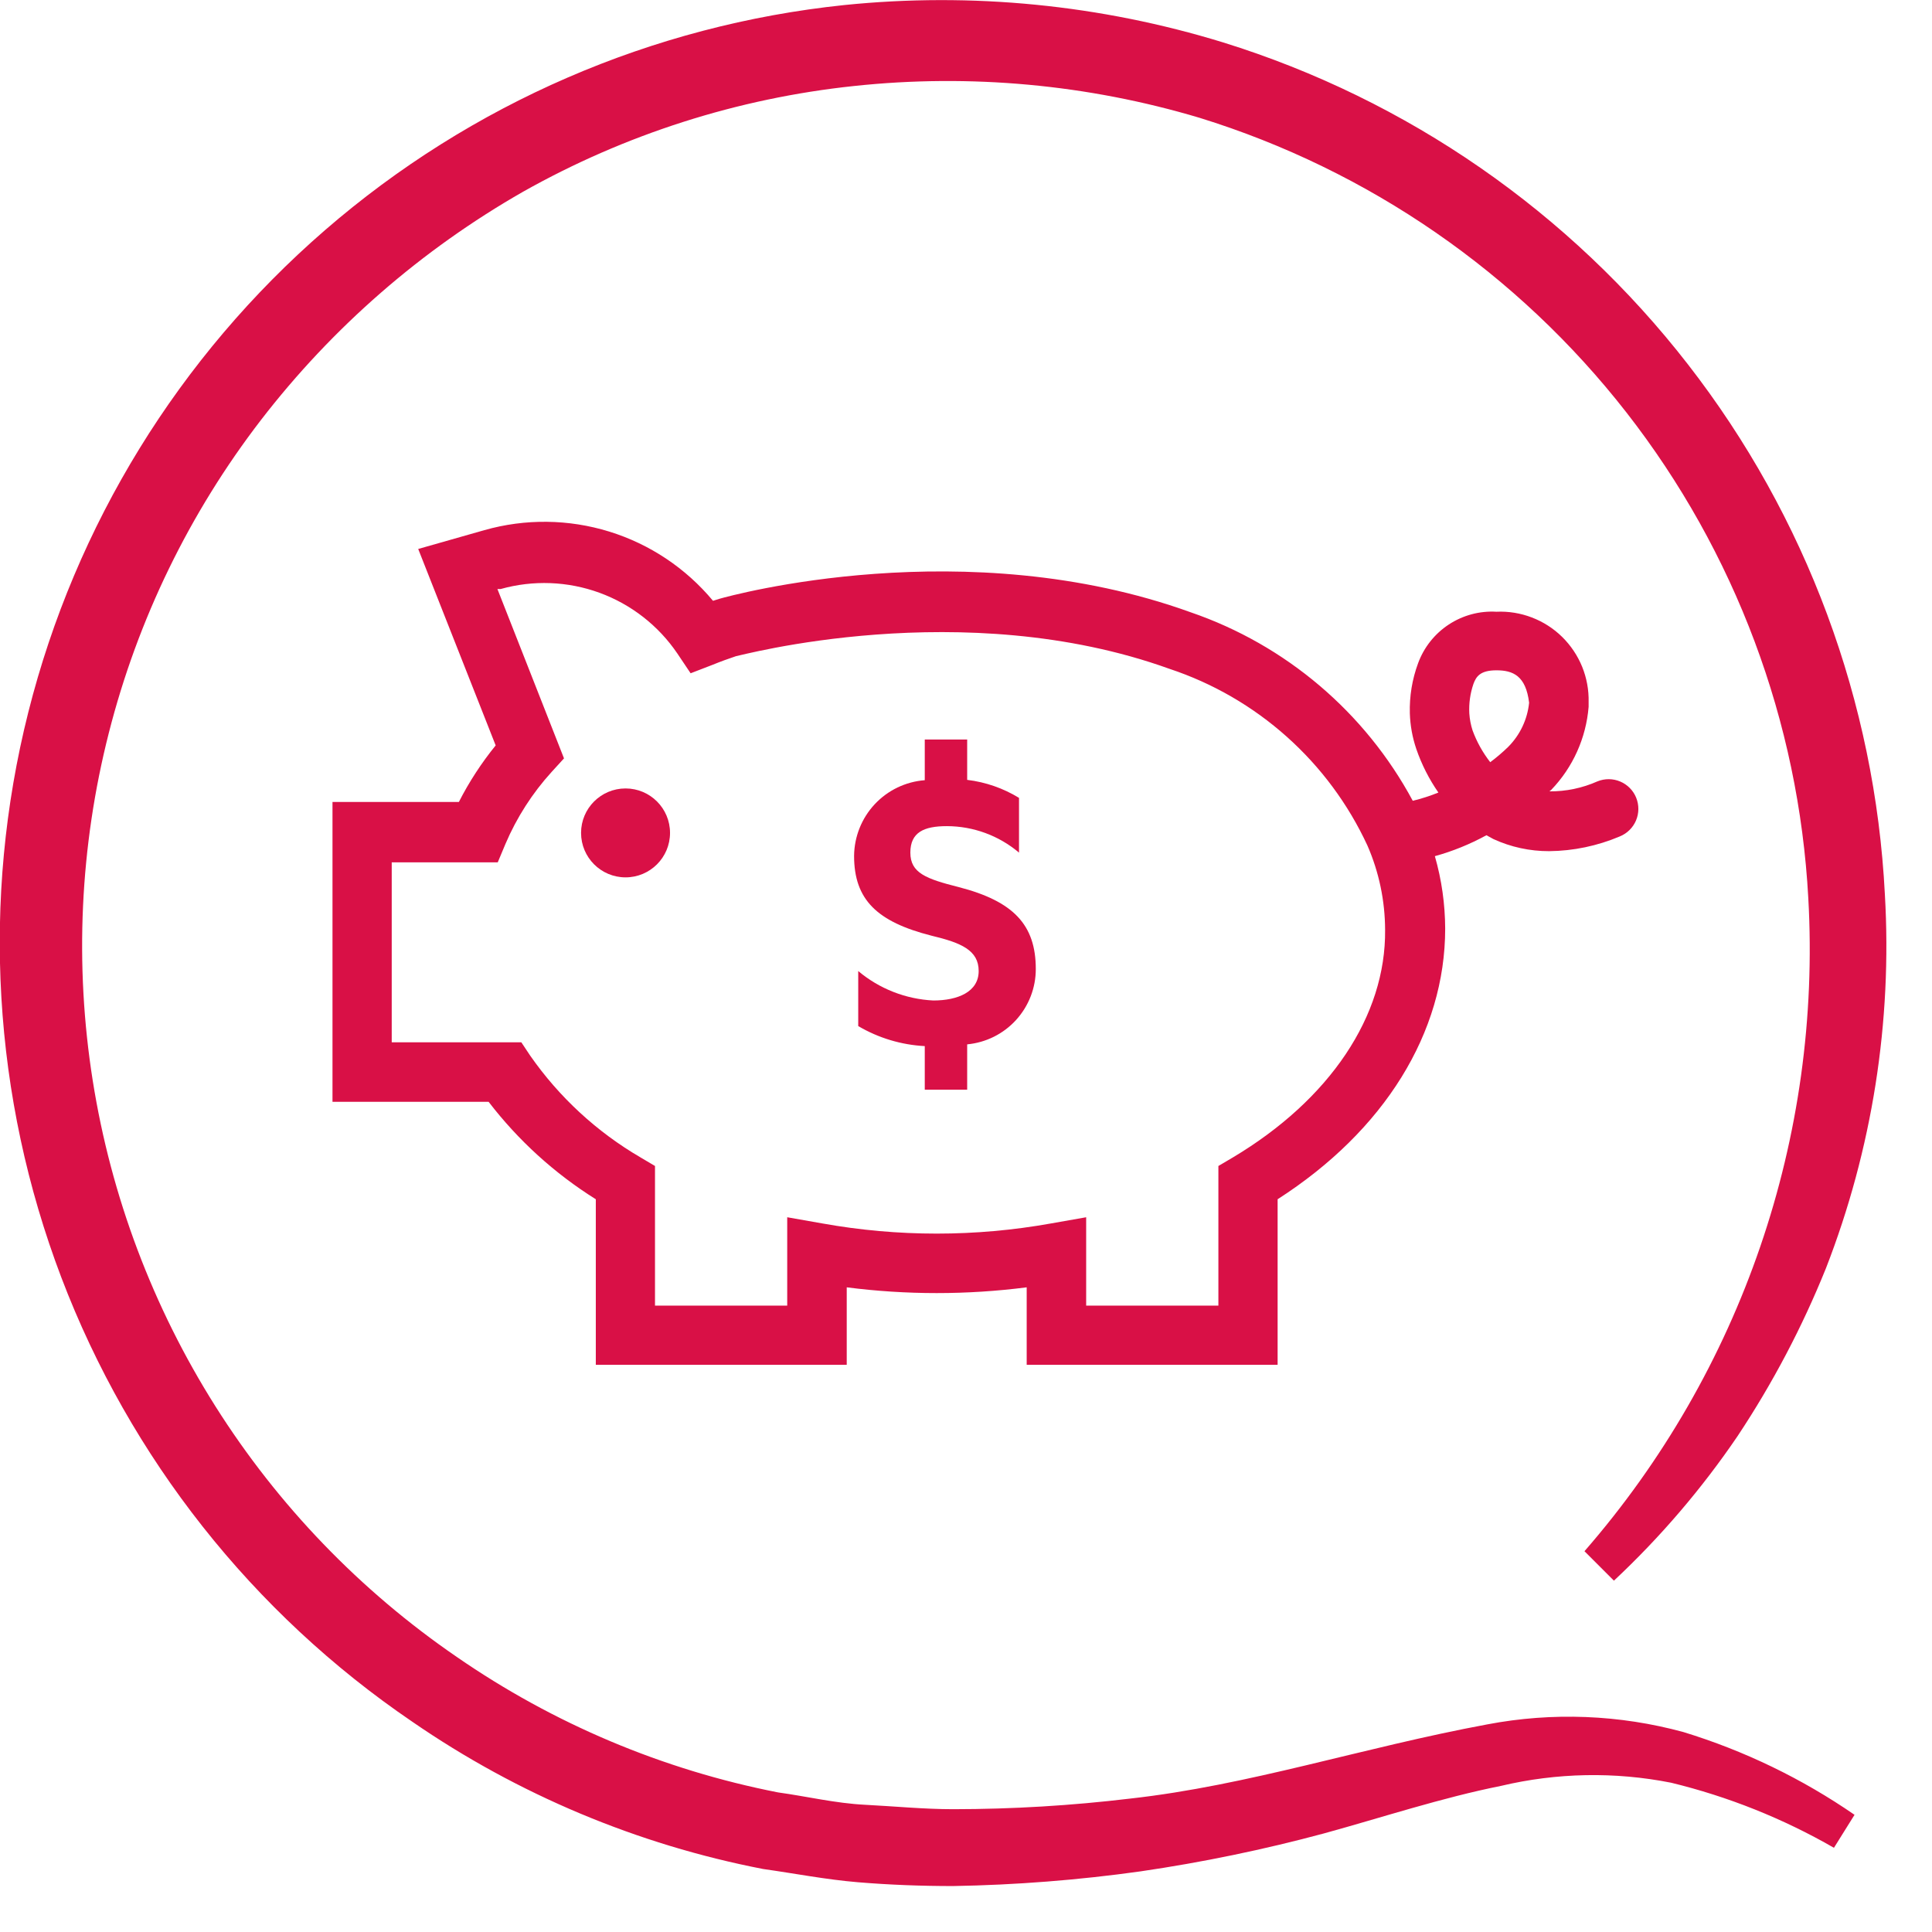 <svg width="41" height="41" viewBox="0 0 41 41" fill="none" xmlns="http://www.w3.org/2000/svg">
<path d="M31.563 36.594C28.9 37.088 26.506 37.888 23.981 38.169C22.737 38.318 21.485 38.393 20.231 38.394C19.606 38.394 18.981 38.332 18.356 38.3C17.731 38.269 17.106 38.119 16.513 38.038C14.066 37.559 11.745 36.58 9.694 35.163C7.642 33.756 5.899 31.946 4.571 29.843C3.243 27.74 2.357 25.389 1.968 22.932C1.579 20.475 1.695 17.965 2.309 15.555C2.922 13.144 4.021 10.884 5.538 8.913C7.054 6.947 8.944 5.301 11.1 4.069C13.264 2.85 15.655 2.086 18.125 1.825C20.589 1.562 23.082 1.791 25.456 2.5C29.044 3.61 32.206 5.792 34.516 8.754C36.825 11.715 38.172 15.313 38.375 19.063C38.659 24.124 36.955 29.096 33.625 32.919L34.25 33.544C35.236 32.621 36.116 31.592 36.875 30.475C37.619 29.354 38.247 28.161 38.75 26.913C39.731 24.389 40.157 21.684 40 18.982C39.791 14.893 38.333 10.966 35.821 7.733C33.31 4.499 29.866 2.114 25.956 0.9C23.357 0.101 20.624 -0.169 17.919 0.107C13.842 0.532 9.994 2.2 6.896 4.885C3.798 7.57 1.6 11.142 0.6 15.117C-0.401 19.093 -0.155 23.279 1.302 27.111C2.76 30.942 5.36 34.233 8.75 36.538C10.989 38.081 13.524 39.145 16.194 39.663C16.863 39.757 17.531 39.888 18.206 39.944C18.881 40 19.556 40.025 20.225 40.025C21.557 40.002 22.887 39.898 24.206 39.713C25.519 39.521 26.819 39.252 28.1 38.907C29.35 38.563 30.6 38.15 31.85 37.9C33.035 37.619 34.267 37.595 35.463 37.832C36.674 38.126 37.838 38.591 38.919 39.213L39.356 38.513C38.243 37.745 37.018 37.153 35.725 36.757C34.368 36.387 32.944 36.331 31.563 36.594Z" fill="#D91046"/>
<path d="M31.694 17.807C32.064 17.977 32.467 18.064 32.875 18.063C33.391 18.058 33.9 17.951 34.375 17.75C34.53 17.687 34.654 17.565 34.719 17.411C34.784 17.257 34.785 17.084 34.722 16.928C34.659 16.773 34.537 16.65 34.383 16.585C34.229 16.52 34.055 16.519 33.9 16.582C33.58 16.724 33.232 16.797 32.881 16.794L32.919 16.763C33.379 16.285 33.659 15.662 33.713 15V14.9C33.719 14.643 33.672 14.388 33.576 14.15C33.479 13.912 33.334 13.696 33.151 13.516C32.968 13.336 32.749 13.196 32.509 13.104C32.269 13.012 32.013 12.97 31.756 12.982C31.398 12.961 31.044 13.057 30.744 13.254C30.445 13.451 30.217 13.739 30.094 14.075C29.968 14.415 29.909 14.776 29.919 15.138C29.927 15.395 29.973 15.65 30.056 15.894C30.169 16.223 30.327 16.534 30.525 16.819C30.348 16.891 30.167 16.949 29.981 16.994C28.97 15.116 27.287 13.687 25.269 12.994C20.494 11.269 15.506 12.638 15.269 12.707L15.131 12.75C14.555 12.058 13.79 11.547 12.929 11.281C12.068 11.015 11.148 11.004 10.281 11.25L8.875 11.65L10.519 15.819C10.217 16.191 9.955 16.593 9.738 17.019H7.056V23.382H10.369C10.998 24.201 11.768 24.902 12.644 25.45V28.963H17.969V27.319C19.236 27.482 20.52 27.482 21.788 27.319V28.963H27.113V25.45C29.381 23.994 30.669 21.913 30.669 19.707C30.667 19.186 30.594 18.669 30.45 18.169C30.83 18.064 31.197 17.915 31.544 17.725L31.694 17.807ZM31.25 15.5C31.212 15.383 31.189 15.261 31.181 15.138C31.17 14.926 31.2 14.714 31.269 14.513C31.325 14.363 31.406 14.225 31.756 14.225C32.106 14.225 32.381 14.338 32.45 14.913C32.414 15.267 32.257 15.598 32.006 15.85C31.886 15.967 31.759 16.075 31.625 16.175C31.466 15.971 31.339 15.743 31.25 15.5ZM26.163 24.563L25.856 24.744V27.707H23.05V25.832L22.306 25.963C20.7 26.251 19.056 26.251 17.45 25.963L16.706 25.832V27.707H13.9V24.744L13.594 24.563C12.665 24.021 11.865 23.283 11.25 22.4L11.063 22.119H8.313V18.3H10.563L10.725 17.913C10.964 17.351 11.296 16.833 11.706 16.382L11.969 16.094L10.556 12.5H10.625C11.315 12.306 12.048 12.334 12.721 12.579C13.394 12.825 13.973 13.276 14.375 13.869L14.656 14.288L15.125 14.107C15.294 14.038 15.469 13.975 15.619 13.925C15.669 13.925 20.431 12.613 24.819 14.194C25.738 14.499 26.585 14.989 27.307 15.634C28.03 16.279 28.612 17.065 29.019 17.944C29.265 18.508 29.392 19.116 29.394 19.732C29.413 21.557 28.225 23.332 26.163 24.563Z" fill="#D91046"/>
<path d="M13.275 18.619C13.796 18.619 14.219 18.197 14.219 17.675C14.219 17.154 13.796 16.732 13.275 16.732C12.754 16.732 12.331 17.154 12.331 17.675C12.331 18.197 12.754 18.619 13.275 18.619Z" fill="#D91046"/>
<path d="M20.344 18.825C19.65 18.65 19.319 18.525 19.319 18.094C19.319 17.663 19.606 17.532 20.094 17.532C20.655 17.533 21.197 17.732 21.625 18.094V16.932C21.29 16.727 20.915 16.597 20.525 16.55V15.694H19.625V16.557C19.219 16.588 18.84 16.77 18.562 17.068C18.285 17.365 18.129 17.756 18.125 18.163C18.125 19.094 18.613 19.563 19.769 19.857C20.394 20.007 20.769 20.163 20.769 20.607C20.769 21.05 20.325 21.232 19.806 21.232C19.221 21.203 18.661 20.984 18.213 20.607V21.775C18.643 22.028 19.127 22.174 19.625 22.2V23.125H20.525V22.163C20.924 22.125 21.294 21.941 21.563 21.645C21.832 21.349 21.982 20.963 21.981 20.563C21.981 19.625 21.506 19.125 20.344 18.825Z" fill="#D91046"/>
</svg>
